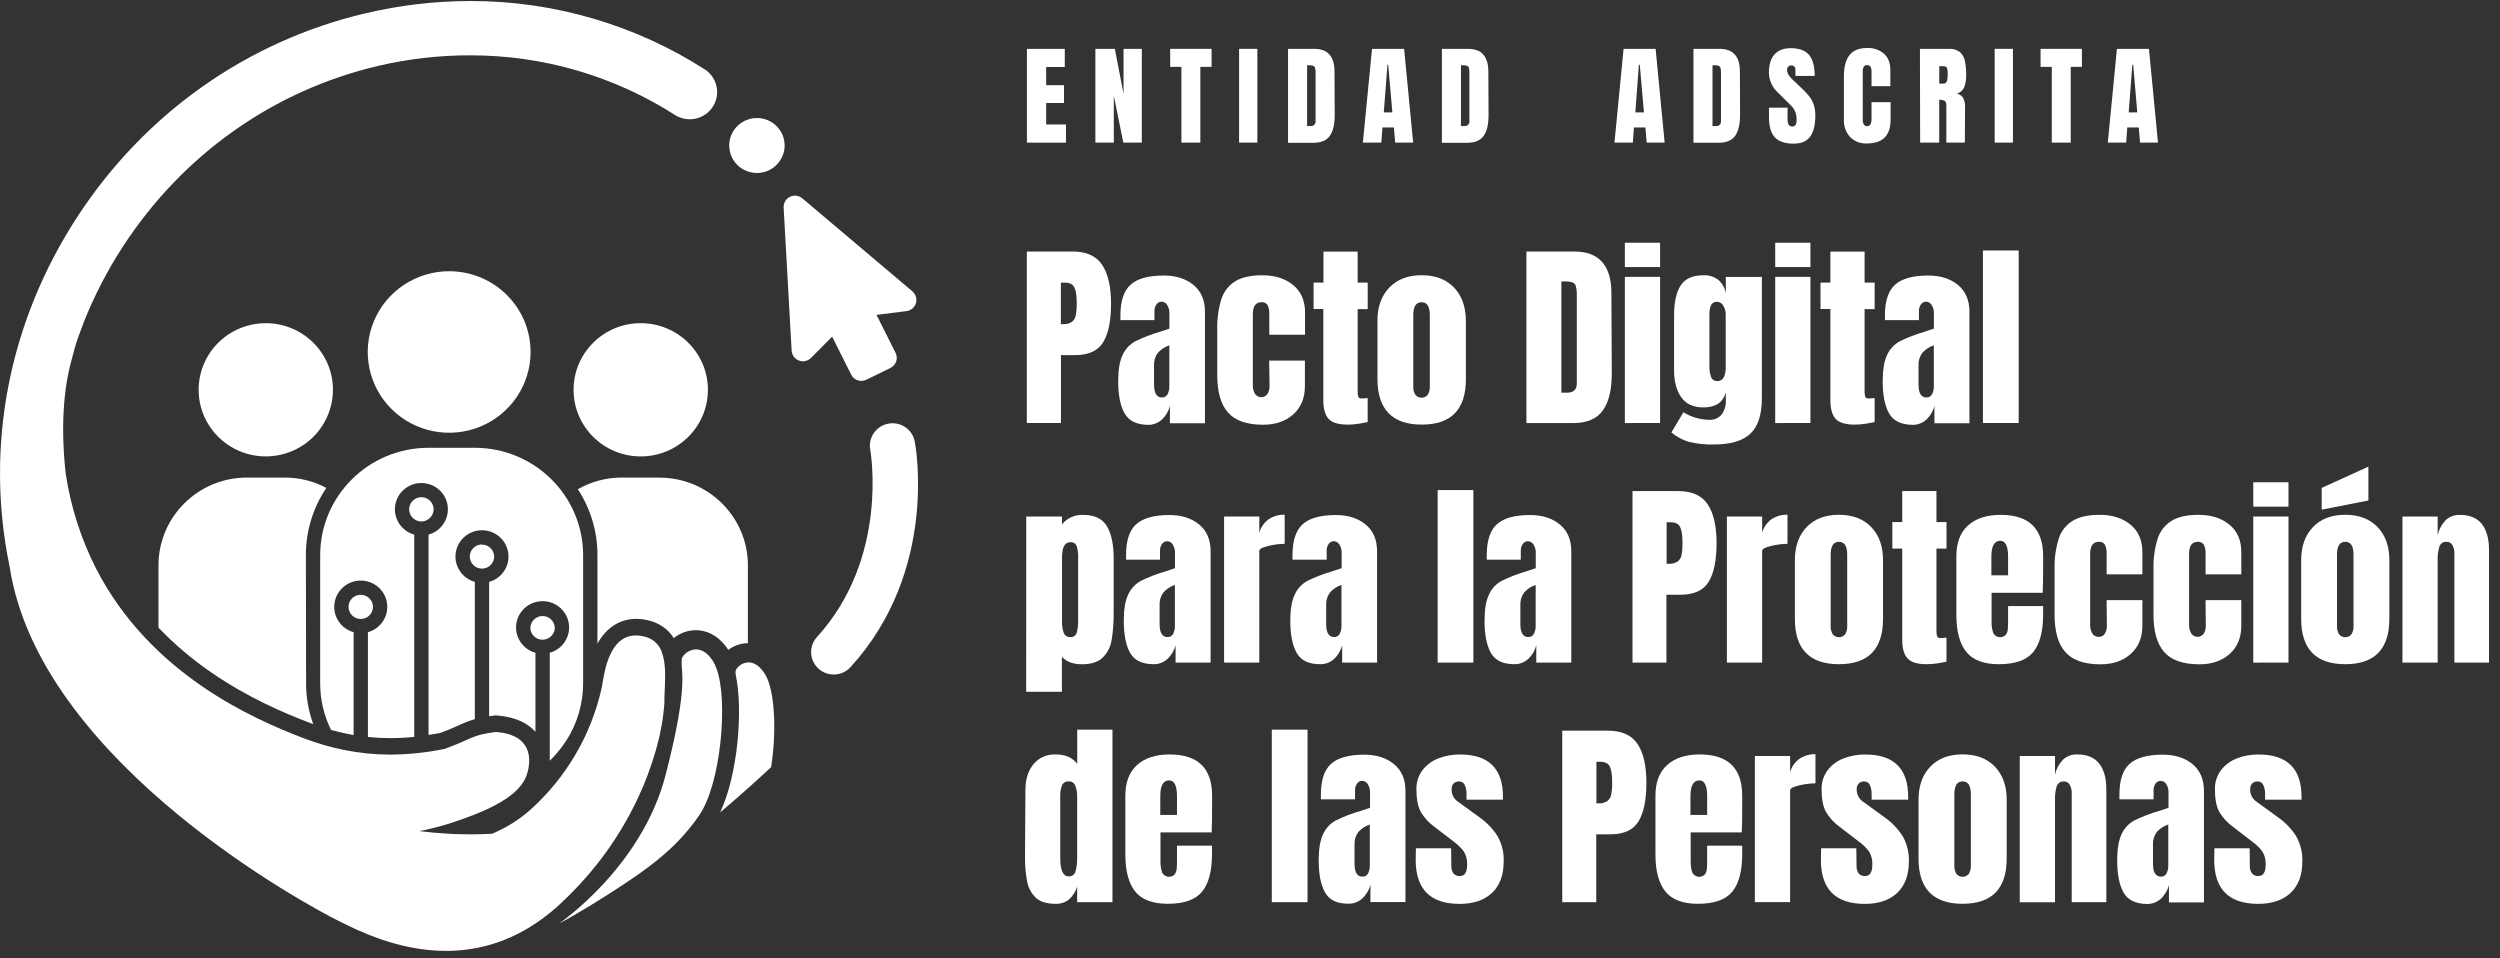 <?xml version="1.0" encoding="UTF-8"?>
<svg width="180px" height="69px" viewBox="0 0 180 69" version="1.1" xmlns="http://www.w3.org/2000/svg" xmlns:xlink="http://www.w3.org/1999/xlink">
    <rect x="0" y="0" width="180" height="69" fill="#333333" stroke="none"/>
    <title>48F47D20-3952-45D8-933E-0AF8E63A6364@0,5x</title>
    <g id="Page-1" stroke="none" stroke-width="1" fill="none" fill-rule="evenodd">
        <g id="d.-Footer" transform="translate(-674, -771)" fill="#FFFFFF" fill-rule="nonzero">
            <g id="Footer" transform="translate(0, 48)">
                <g id="Group-5" transform="translate(408, 693.317)">
                    <g id="pacto_entidad_adscrita_blanco" transform="translate(266.001, 29.756)">
                        <g id="_01" transform="translate(0, 0)">
                            <path d="M19.135,23.196 C17.179,23.196 15.416,24.364 14.667,26.157 C13.919,27.949 14.333,30.012 15.716,31.384 C17.099,32.756 19.179,33.166 20.986,32.424 C22.793,31.682 23.971,29.932 23.971,27.992 C23.971,25.343 21.806,23.196 19.135,23.196" id="Path"></path>
                            <path d="M46.132,23.196 C43.461,23.196 41.296,25.343 41.296,27.992 C41.296,30.642 43.461,32.789 46.132,32.789 C48.803,32.789 50.968,30.642 50.968,27.992 C50.968,25.343 48.803,23.196 46.132,23.196" id="Path"></path>
                            <path d="M32.34,19.456 C29.969,19.455 27.831,20.871 26.923,23.044 C26.015,25.216 26.516,27.717 28.192,29.381 C29.869,31.044 32.39,31.542 34.581,30.642 C36.771,29.742 38.2,27.622 38.2,25.27 C38.2,22.059 35.576,19.457 32.34,19.456" id="Path"></path>
                            <path d="M53.18,47.909 C53.365,47.734 53.609,47.632 53.866,47.622 C53.609,47.632 53.365,47.734 53.18,47.909" id="Path"></path>
                            <path d="M53.102,47.987 C53.122,47.965 53.142,47.944 53.164,47.924 C53.142,47.944 53.122,47.965 53.102,47.987" id="Path"></path>
                            <path d="M53.041,48.067 C53.06,48.04 53.08,48.013 53.102,47.987 C53.08,48.013 53.06,48.04 53.041,48.067" id="Path"></path>
                            <path d="M53.164,47.924 C53.169,47.919 53.174,47.914 53.18,47.909 C53.174,47.914 53.169,47.919 53.164,47.924" id="Path"></path>
                            <path d="M51.476,47.782 C51.047,46.953 50.548,46.684 50.116,46.684 C49.508,46.684 49.037,47.213 49.086,47.457 C48.99,48.292 49.647,49.032 47.928,55.709 C46.21,62.386 40.253,66.417 40.253,66.417 C40.253,66.417 41.468,65.815 44.132,64.1 C46.002,62.895 47.503,61.85 48.798,60.516 C49.365,59.931 49.881,59.3 50.342,58.629 C51.908,56.364 52.445,50.32 51.584,48.061 C51.549,47.965 51.509,47.872 51.464,47.782" id="Path"></path>
                            <path d="M55.12,48.54 C54.717,47.846 54.274,47.62 53.893,47.62 L53.869,47.62 C53.613,47.63 53.369,47.732 53.183,47.907 C53.177,47.912 53.172,47.917 53.168,47.923 C53.146,47.942 53.125,47.963 53.106,47.986 C53.084,48.011 53.063,48.038 53.044,48.066 C52.979,48.143 52.948,48.244 52.96,48.345 C52.96,48.379 52.96,48.413 52.96,48.447 C53.528,51.06 53.111,55.747 51.85,58.418 C51.953,58.331 52.058,58.248 52.157,58.158 C53.578,56.948 54.742,55.886 55.518,55.16 C55.921,52.67 55.792,49.697 55.122,48.539" id="Path"></path>
                            <path d="M65.693,20.905 L57.763,14.206 C57.615,14.082 57.428,14.013 57.233,14.012 C57.01,14.013 56.797,14.104 56.643,14.265 C56.49,14.426 56.409,14.642 56.42,14.863 L56.997,25.18 C57.016,25.497 57.222,25.774 57.522,25.888 C57.613,25.922 57.71,25.94 57.808,25.94 C58.027,25.94 58.236,25.853 58.39,25.699 L59.913,24.167 L61.285,26.902 C61.381,27.094 61.55,27.241 61.755,27.31 C61.84,27.337 61.928,27.351 62.016,27.351 C62.142,27.351 62.266,27.322 62.378,27.268 L64.113,26.417 C64.306,26.321 64.453,26.153 64.523,25.951 C64.593,25.747 64.577,25.525 64.48,25.333 L63.107,22.598 L65.264,22.326 C65.585,22.286 65.852,22.062 65.944,21.755 C66.036,21.447 65.936,21.114 65.689,20.907" id="Path"></path>
                            <path d="M60.021,48.494 C59.378,48.492 58.796,48.114 58.536,47.53 C58.277,46.946 58.388,46.265 58.82,45.792 C64.027,40.092 62.673,32.394 62.658,32.318 C62.492,31.44 63.074,30.595 63.959,30.43 C64.844,30.265 65.696,30.843 65.862,31.721 C65.934,32.098 67.552,41.048 61.231,47.964 C60.921,48.302 60.482,48.495 60.021,48.494" id="Path"></path>
                            <path d="M56.492,10.403 C56.492,11.204 56.006,11.925 55.261,12.232 C54.515,12.538 53.657,12.369 53.086,11.803 C52.516,11.237 52.345,10.386 52.654,9.646 C52.963,8.907 53.69,8.424 54.497,8.424 C55.026,8.424 55.534,8.632 55.908,9.004 C56.283,9.375 56.493,9.878 56.492,10.403" id="Path"></path>
                            <path d="M25.973,42.752 C25.592,42.75 25.254,42.994 25.136,43.353 C25.019,43.713 25.149,44.107 25.459,44.327 C25.726,44.518 26.078,44.546 26.372,44.398 C26.666,44.25 26.851,43.951 26.853,43.625 C26.853,43.143 26.459,42.752 25.973,42.752" id="Path"></path>
                            <path d="M30.338,35.726 C29.956,35.725 29.618,35.968 29.501,36.327 C29.383,36.687 29.513,37.081 29.823,37.302 C30.128,37.529 30.547,37.529 30.852,37.302 C31.162,37.081 31.292,36.687 31.175,36.327 C31.057,35.968 30.719,35.725 30.338,35.726" id="Path"></path>
                            <path d="M50.797,4.958 C45.755,1.714 39.871,-0.008 33.861,9.67224975e-15 C31.319,0.003 28.786,0.3 26.313,0.885 C17.789,2.889 10.422,8.093 5.569,15.535 C0.64,23.095 -1.094,32.006 0.675,40.647 C0.718,40.909 0.764,41.173 0.817,41.438 C3.473,55.059 22.089,65.102 24.426,66.259 C25.766,66.922 28.663,68.391 32.113,68.391 C34.477,68.391 37.098,67.702 39.661,65.595 C39.876,65.425 40.09,65.234 40.303,65.037 C41.288,64.13 42.198,63.147 43.026,62.097 C43.473,61.528 43.883,60.96 44.249,60.395 C44.848,59.482 45.385,58.53 45.856,57.545 C45.885,57.48 45.918,57.416 45.947,57.353 C46.435,56.307 46.844,55.226 47.168,54.12 C47.168,54.105 47.177,54.089 47.182,54.072 C47.211,53.974 47.239,53.877 47.266,53.78 C47.27,53.763 47.274,53.746 47.28,53.73 C47.338,53.511 47.393,53.298 47.443,53.092 C47.446,53.076 47.45,53.06 47.455,53.044 C47.476,52.951 47.498,52.857 47.518,52.767 L47.518,52.743 C47.541,52.643 47.561,52.544 47.58,52.449 L47.58,52.425 C47.597,52.34 47.615,52.255 47.63,52.175 C47.63,52.158 47.63,52.141 47.639,52.126 C47.673,51.955 47.702,51.785 47.726,51.615 C47.727,51.601 47.727,51.587 47.726,51.573 C47.736,51.505 47.747,51.438 47.755,51.374 L47.755,51.334 C47.767,51.26 47.776,51.186 47.784,51.117 C47.785,51.112 47.785,51.106 47.784,51.101 C47.793,51.038 47.8,50.977 47.807,50.916 L47.807,50.87 C47.807,50.815 47.817,50.763 47.822,50.713 C47.822,50.703 47.822,50.695 47.822,50.684 C47.822,50.627 47.832,50.572 47.836,50.514 C47.836,50.501 47.836,50.489 47.836,50.477 C47.836,50.436 47.836,50.395 47.836,50.358 C47.836,50.32 47.836,50.332 47.836,50.319 C47.836,50.272 47.836,50.228 47.836,50.186 C47.836,50.062 47.846,49.934 47.851,49.805 C47.887,49.005 47.935,48.149 47.796,47.423 L47.796,47.423 C47.766,47.261 47.723,47.101 47.668,46.946 L47.668,46.932 C47.654,46.893 47.639,46.856 47.623,46.818 C47.622,46.812 47.622,46.805 47.623,46.798 C47.606,46.762 47.591,46.727 47.573,46.693 C47.556,46.659 47.565,46.677 47.561,46.669 C47.558,46.66 47.525,46.602 47.506,46.57 L47.494,46.55 C47.474,46.517 47.455,46.483 47.433,46.453 L47.433,46.453 C47.365,46.355 47.288,46.265 47.201,46.184 L47.167,46.151 L47.103,46.1 L47.052,46.06 L46.988,46.017 L46.927,45.976 L46.861,45.94 L46.789,45.903 L46.721,45.871 L46.638,45.837 L46.57,45.811 L46.475,45.782 L46.407,45.762 C46.369,45.752 46.33,45.743 46.29,45.736 L46.23,45.723 C46.17,45.711 46.107,45.701 46.041,45.694 C45.955,45.684 45.869,45.679 45.782,45.678 C43.813,45.678 43.509,48.483 43.381,49.099 C43.381,49.119 43.372,49.144 43.367,49.172 L43.367,49.196 C43.367,49.228 43.353,49.264 43.346,49.304 L43.346,49.325 C43.337,49.369 43.327,49.417 43.315,49.468 L43.315,49.476 C42.563,52.845 40.776,55.899 38.2,58.217 C37.379,58.948 36.44,59.537 35.422,59.958 C34.908,59.985 34.383,60 33.86,60 C33.539,60 33.22,59.992 32.901,59.982 C32.693,59.982 32.485,59.966 32.28,59.956 C31.576,59.917 30.879,59.853 30.187,59.766 C30.893,59.632 31.592,59.458 32.278,59.245 C34.58,58.501 37.133,57.499 37.833,55.947 C37.858,55.891 37.882,55.833 37.903,55.777 C38.322,54.586 38.291,52.82 35.7,52.628 C33.851,52.869 34.041,53.118 32.007,53.849 C30.724,54.113 29.419,54.25 28.109,54.259 C26.981,54.258 25.856,54.144 24.75,53.919 C23.756,53.717 22.78,53.432 21.834,53.068 C18.231,51.692 10.805,48.452 6.909,40.851 C5.815,38.693 5.077,36.374 4.723,33.984 C4.358,30.57 4.593,27.916 5.128,25.935 C5.245,25.508 5.427,24.758 5.567,24.392 C5.549,24.368 6.024,23.201 6.007,23.182 C6.772,21.245 7.732,19.389 8.872,17.642 C13.171,11.052 19.679,6.446 27.214,4.674 C29.387,4.164 31.614,3.908 33.848,3.91 C39.1,3.901 44.243,5.405 48.651,8.239 C49.561,8.777 50.738,8.505 51.315,7.623 C51.892,6.741 51.663,5.564 50.797,4.958" id="Path"></path>
                            <path d="M22.023,39.886 C22.02,38.167 22.533,36.486 23.494,35.056 C22.578,34.567 21.553,34.312 20.513,34.312 L17.758,34.312 C14.258,34.325 11.424,37.136 11.41,40.608 L11.41,45.115 C12.553,46.312 13.818,47.387 15.185,48.324 C17.868,50.181 20.518,51.292 22.28,51.964 C22.371,52 22.462,52.032 22.553,52.066 C22.21,51.124 22.035,50.129 22.038,49.127 L22.023,39.886 Z" id="Path"></path>
                            <path d="M47.51,34.312 L44.755,34.312 C43.649,34.312 42.562,34.602 41.605,35.151 C42.527,36.561 43.016,38.206 43.015,39.886 L43.015,46.271 C43.647,45.119 44.63,44.486 45.806,44.486 C45.94,44.486 46.073,44.494 46.206,44.509 C46.295,44.52 46.378,44.533 46.475,44.55 C46.503,44.55 46.532,44.56 46.563,44.569 C46.623,44.581 46.681,44.593 46.734,44.608 L46.827,44.635 L46.839,44.635 C46.891,44.649 46.94,44.664 46.988,44.681 L47.098,44.722 L47.232,44.777 L47.342,44.829 L47.462,44.891 L47.573,44.954 L47.681,45.023 C47.717,45.047 47.753,45.071 47.788,45.096 C47.822,45.122 47.843,45.137 47.868,45.159 L47.877,45.159 L47.877,45.159 C47.911,45.185 47.944,45.214 47.978,45.243 L48.038,45.299 C48.18,45.431 48.308,45.577 48.419,45.735 L48.419,45.735 L48.433,45.757 C48.464,45.799 48.488,45.837 48.508,45.871 C48.957,45.505 49.518,45.303 50.099,45.299 C50.651,45.299 51.643,45.498 52.435,46.718 C52.842,46.412 53.337,46.243 53.847,46.235 L53.847,40.613 C53.834,37.141 51,34.33 47.5,34.317" id="Path"></path>
                            <path d="M34.206,32.168 L30.832,32.168 C26.54,32.181 23.064,35.629 23.052,39.886 L23.052,49.133 C23.052,50.293 23.319,51.438 23.832,52.481 C24.218,52.588 24.604,52.684 24.989,52.76 C25.145,52.793 25.301,52.822 25.459,52.847 L25.459,45.445 C24.54,45.19 23.952,44.302 24.082,43.364 C24.212,42.426 25.019,41.728 25.973,41.728 C26.928,41.728 27.735,42.426 27.865,43.364 C27.995,44.302 27.407,45.19 26.488,45.445 L26.488,52.988 C27.027,53.044 27.568,53.072 28.109,53.072 C28.682,53.071 29.255,53.041 29.825,52.982 L29.825,38.42 C28.907,38.164 28.32,37.277 28.449,36.34 C28.579,35.403 29.386,34.705 30.339,34.705 C31.293,34.705 32.099,35.403 32.229,36.34 C32.359,37.277 31.772,38.164 30.854,38.42 L30.854,52.845 C31.146,52.799 31.425,52.75 31.688,52.701 C32.326,52.469 32.717,52.289 33.045,52.143 C33.413,51.966 33.795,51.82 34.187,51.705 L34.187,41.823 C33.268,41.568 32.68,40.679 32.81,39.741 C32.94,38.804 33.748,38.105 34.702,38.105 C35.656,38.105 36.464,38.804 36.594,39.741 C36.723,40.679 36.135,41.568 35.217,41.823 L35.217,51.496 L35.546,51.45 L35.668,51.435 L35.791,51.443 C37.244,51.552 38.076,52.086 38.551,52.616 L38.551,46.927 C38.502,46.914 38.452,46.897 38.402,46.88 C37.521,46.556 37.009,45.645 37.193,44.732 C37.378,43.818 38.205,43.174 39.143,43.212 C40.082,43.249 40.853,43.959 40.962,44.884 C41.071,45.809 40.485,46.676 39.581,46.927 L39.581,54.698 C39.763,54.528 39.938,54.343 40.095,54.152 C41.073,53.03 41.703,51.653 41.91,50.184 C41.958,49.836 41.983,49.484 41.984,49.133 L41.984,39.886 C41.972,35.629 38.496,32.181 34.204,32.168" id="Path"></path>
                            <path d="M39.944,45.115 C39.924,44.649 39.536,44.281 39.065,44.281 C38.594,44.281 38.207,44.649 38.186,45.115 C38.185,45.443 38.37,45.744 38.664,45.892 C38.959,46.041 39.313,46.012 39.579,45.818 C39.807,45.655 39.943,45.394 39.944,45.115" id="Path"></path>
                            <path d="M34.705,39.129 C34.324,39.128 33.986,39.371 33.868,39.731 C33.751,40.09 33.881,40.484 34.191,40.705 C34.457,40.892 34.805,40.918 35.096,40.773 C35.387,40.627 35.574,40.334 35.58,40.011 C35.58,39.528 35.186,39.138 34.7,39.138" id="Path"></path>
                        </g>
                        <path d="M73.93,18.035 L77.221,18.035 C78.216,18.035 78.926,18.354 79.351,18.991 C79.777,19.629 79.991,20.561 79.995,21.787 C79.995,23.014 79.807,23.939 79.43,24.562 C79.054,25.185 78.378,25.496 77.401,25.496 L76.387,25.496 L76.387,30.383 L73.93,30.383 L73.93,18.035 Z M76.524,23.267 C76.757,23.284 76.99,23.224 77.185,23.097 C77.331,22.976 77.428,22.808 77.459,22.622 C77.509,22.331 77.531,22.035 77.524,21.739 C77.524,21.222 77.467,20.848 77.353,20.618 C77.238,20.388 77.006,20.274 76.656,20.278 L76.382,20.278 L76.382,23.267 L76.524,23.267 Z" id="Shape"></path>
                        <path d="M80.966,29.685 C80.661,29.144 80.509,28.371 80.509,27.365 C80.509,26.541 80.618,25.909 80.835,25.467 C81.025,25.056 81.343,24.716 81.741,24.497 C82.31,24.221 82.902,23.993 83.51,23.817 L84.196,23.587 L84.196,22.51 C84.21,22.284 84.149,22.06 84.024,21.87 C83.938,21.734 83.788,21.651 83.626,21.647 C83.485,21.65 83.353,21.719 83.271,21.834 C83.161,21.981 83.107,22.162 83.119,22.345 L83.119,22.978 L80.669,22.978 L80.669,22.638 C80.669,21.603 80.913,20.866 81.401,20.426 C81.89,19.985 82.685,19.765 83.786,19.765 C84.664,19.765 85.379,19.992 85.93,20.446 C86.482,20.9 86.757,21.544 86.756,22.379 L86.756,30.4 L84.234,30.4 L84.234,29.149 C84.136,29.536 83.927,29.886 83.633,30.157 C83.364,30.393 83.015,30.521 82.655,30.516 C81.834,30.504 81.271,30.228 80.966,29.685 Z M84.067,28.305 C84.155,28.124 84.197,27.925 84.191,27.724 L84.191,24.792 C83.869,24.898 83.582,25.086 83.357,25.338 C83.164,25.605 83.07,25.93 83.089,26.259 L83.089,27.61 C83.089,28.232 83.278,28.544 83.656,28.544 C83.829,28.554 83.991,28.46 84.067,28.305 Z" id="Shape"></path>
                        <path d="M88.409,29.621 C87.896,29.037 87.64,28.141 87.641,26.934 L87.641,23.684 C87.618,22.933 87.718,22.183 87.938,21.464 C88.106,20.931 88.461,20.475 88.938,20.177 C89.407,19.89 90.056,19.747 90.886,19.747 C91.793,19.747 92.533,19.981 93.105,20.449 C93.676,20.918 93.962,21.575 93.962,22.42 L93.962,24.029 L91.389,24.029 L91.389,22.549 C91.401,22.33 91.362,22.111 91.274,21.909 C91.182,21.753 91.006,21.666 90.825,21.686 C90.41,21.686 90.202,21.979 90.202,22.563 L90.202,27.667 C90.195,27.881 90.248,28.092 90.353,28.278 C90.453,28.432 90.625,28.526 90.81,28.526 C90.995,28.526 91.167,28.432 91.267,28.278 C91.375,28.085 91.423,27.865 91.405,27.645 L91.379,25.888 L93.952,25.888 L93.952,27.727 C93.952,28.589 93.67,29.27 93.105,29.769 C92.54,30.268 91.808,30.515 90.909,30.509 C89.754,30.502 88.921,30.206 88.409,29.621 Z" id="Path"></path>
                        <path d="M95.656,30.082 C95.403,29.803 95.278,29.359 95.278,28.744 L95.278,22.175 L94.577,22.175 L94.577,20.272 L95.287,20.272 L95.287,18.043 L97.75,18.043 L97.75,20.272 L98.474,20.272 L98.474,22.183 L97.75,22.183 L97.75,28.083 C97.745,28.218 97.76,28.354 97.793,28.486 C97.822,28.573 97.899,28.615 98.026,28.615 C98.122,28.615 98.213,28.615 98.301,28.602 C98.388,28.588 98.447,28.586 98.472,28.586 L98.472,30.312 C98.328,30.351 98.119,30.39 97.843,30.434 C97.577,30.476 97.308,30.498 97.038,30.499 C96.366,30.499 95.906,30.359 95.656,30.082 Z" id="Path"></path>
                        <path d="M99.176,27.235 L99.176,23.009 C99.176,22.013 99.462,21.218 100.034,20.626 C100.605,20.034 101.381,19.74 102.36,19.743 C103.344,19.743 104.119,20.038 104.684,20.626 C105.249,21.215 105.535,22.009 105.542,23.009 L105.542,27.235 C105.542,29.411 104.484,30.499 102.368,30.499 C100.253,30.499 99.188,29.411 99.176,27.235 Z M102.799,28.343 C102.905,28.165 102.956,27.959 102.945,27.752 L102.945,22.607 C102.945,21.993 102.746,21.686 102.351,21.686 C101.957,21.686 101.756,21.993 101.756,22.607 L101.756,27.759 C101.744,27.966 101.795,28.172 101.902,28.35 C102.01,28.485 102.176,28.564 102.35,28.564 C102.525,28.564 102.69,28.485 102.799,28.35 L102.799,28.343 Z" id="Shape"></path>
                        <path d="M109.901,18.035 L113.332,18.035 C114.221,18.035 114.888,18.279 115.332,18.768 C115.777,19.257 116.006,19.981 116.019,20.939 L116.048,26.725 C116.058,27.941 115.845,28.856 115.41,29.471 C114.974,30.086 114.255,30.392 113.252,30.39 L109.901,30.39 L109.901,18.035 Z M112.843,28.198 C113.298,28.198 113.529,27.979 113.529,27.536 L113.529,21.169 C113.537,20.958 113.515,20.748 113.464,20.543 C113.433,20.418 113.345,20.315 113.226,20.264 C113.053,20.207 112.871,20.182 112.689,20.191 L112.418,20.191 L112.418,28.198 L112.843,28.198 Z" id="Shape"></path>
                        <path d="M116.988,19.156 L116.988,17.402 L119.525,17.402 L119.525,19.156 L116.988,19.156 Z M116.988,30.386 L116.988,19.861 L119.525,19.861 L119.525,30.383 L116.988,30.386 Z" id="Shape"></path>
                        <path d="M121.604,31.743 C121.139,31.604 120.708,31.373 120.337,31.062 L121.206,29.611 C121.761,29.956 122.4,30.143 123.054,30.153 C123.396,30.177 123.73,30.038 123.953,29.779 C124.172,29.484 124.28,29.123 124.258,28.758 L124.258,28.185 C124.054,28.903 123.517,29.262 122.649,29.262 C121.925,29.262 121.391,29.017 121.047,28.528 C120.703,28.039 120.531,27.388 120.532,26.573 L120.532,22.621 C120.532,21.692 120.689,20.98 121.004,20.487 C121.318,19.993 121.867,19.747 122.649,19.747 C123.038,19.727 123.422,19.847 123.728,20.087 C124.008,20.337 124.195,20.674 124.258,21.043 L124.258,19.864 L126.852,19.864 L126.852,28.61 C126.852,29.788 126.576,30.635 126.025,31.154 C125.474,31.672 124.595,31.931 123.388,31.93 C122.788,31.945 122.188,31.882 121.604,31.743 L121.604,31.743 Z M124.25,26.298 L124.25,22.549 C124.25,22.336 124.19,22.127 124.078,21.945 C123.997,21.778 123.831,21.668 123.644,21.657 C123.459,21.637 123.281,21.732 123.195,21.896 C123.108,22.102 123.068,22.325 123.078,22.549 L123.078,26.301 C123.069,26.562 123.109,26.823 123.195,27.07 C123.264,27.261 123.454,27.382 123.658,27.365 C124.056,27.365 124.255,27.01 124.255,26.301 L124.25,26.298 Z" id="Shape"></path>
                        <path d="M127.814,19.156 L127.814,17.402 L130.35,17.402 L130.35,19.156 L127.814,19.156 Z M127.814,30.386 L127.814,19.861 L130.35,19.861 L130.35,30.383 L127.814,30.386 Z" id="Shape"></path>
                        <path d="M132.162,30.082 C131.911,29.803 131.786,29.359 131.786,28.744 L131.786,22.175 L131.076,22.175 L131.076,20.272 L131.786,20.272 L131.786,18.043 L134.249,18.043 L134.249,20.272 L134.973,20.272 L134.973,22.183 L134.249,22.183 L134.249,28.083 C134.243,28.218 134.258,28.354 134.292,28.486 C134.321,28.573 134.399,28.615 134.524,28.615 C134.622,28.615 134.713,28.615 134.8,28.602 C134.888,28.588 134.944,28.586 134.972,28.586 L134.972,30.312 C134.827,30.351 134.616,30.39 134.342,30.434 C134.076,30.476 133.807,30.498 133.537,30.499 C132.872,30.499 132.414,30.359 132.162,30.082 Z" id="Path"></path>
                        <path d="M136.009,29.685 C135.706,29.144 135.554,28.371 135.553,27.365 C135.553,26.541 135.662,25.909 135.879,25.467 C136.069,25.056 136.386,24.716 136.785,24.497 C137.354,24.221 137.946,23.993 138.554,23.817 L139.24,23.587 L139.24,22.51 C139.253,22.284 139.193,22.06 139.068,21.87 C138.982,21.734 138.832,21.651 138.67,21.647 C138.528,21.65 138.396,21.719 138.315,21.834 C138.205,21.981 138.151,22.162 138.162,22.345 L138.162,22.978 L135.713,22.978 L135.713,22.638 C135.713,21.603 135.957,20.866 136.445,20.426 C136.934,19.985 137.728,19.765 138.83,19.765 C139.708,19.765 140.423,19.992 140.974,20.446 C141.525,20.9 141.8,21.544 141.799,22.379 L141.799,30.4 L139.278,30.4 L139.278,29.149 C139.18,29.536 138.971,29.886 138.677,30.157 C138.408,30.393 138.059,30.521 137.699,30.516 C136.878,30.504 136.315,30.228 136.009,29.685 Z M139.111,28.305 C139.199,28.124 139.241,27.925 139.235,27.724 L139.235,24.792 C138.913,24.897 138.625,25.086 138.401,25.338 C138.208,25.605 138.113,25.93 138.133,26.259 L138.133,27.61 C138.133,28.232 138.321,28.544 138.698,28.544 C138.871,28.555 139.035,28.461 139.111,28.305 L139.111,28.305 Z" id="Shape"></path>
                        <polygon id="Path" points="142.77 30.383 142.77 17.962 145.344 17.962 145.344 30.383"></polygon>
                        <path d="M73.888,37.118 L76.461,37.118 L76.461,37.679 C76.83,37.225 77.395,36.973 77.982,36.999 C78.805,36.999 79.377,37.272 79.698,37.819 C80.019,38.366 80.181,39.123 80.182,40.09 L80.182,43.985 C80.193,44.661 80.145,45.337 80.038,46.005 C79.964,46.483 79.741,46.926 79.399,47.271 C79.072,47.591 78.574,47.753 77.907,47.753 C77.269,47.753 76.787,47.582 76.457,47.22 L76.457,49.737 L73.884,49.737 L73.888,37.118 Z M77.524,45.484 C77.602,45.184 77.637,44.874 77.626,44.564 L77.626,40.087 C77.636,39.806 77.602,39.524 77.524,39.253 C77.457,39.061 77.265,38.942 77.061,38.966 C76.665,38.966 76.467,39.33 76.466,40.058 L76.466,44.673 C76.454,44.954 76.496,45.234 76.589,45.5 C76.667,45.696 76.867,45.817 77.078,45.796 C77.285,45.811 77.473,45.677 77.524,45.478 L77.524,45.484 Z" id="Shape"></path>
                        <path d="M81.367,46.936 C81.064,46.395 80.912,45.621 80.911,44.615 C80.911,43.791 81.019,43.159 81.237,42.718 C81.427,42.307 81.744,41.967 82.143,41.748 C82.711,41.47 83.303,41.243 83.911,41.067 L84.597,40.837 L84.597,39.755 C84.611,39.53 84.551,39.306 84.426,39.117 C84.339,38.982 84.19,38.898 84.028,38.894 C83.887,38.897 83.755,38.966 83.673,39.08 C83.563,39.227 83.509,39.408 83.52,39.59 L83.52,40.223 L81.075,40.223 L81.075,39.883 C81.075,38.848 81.319,38.111 81.806,37.671 C82.294,37.231 83.088,37.01 84.191,37.009 C85.07,37.009 85.786,37.236 86.337,37.69 C86.888,38.143 87.163,38.788 87.162,39.623 L87.162,47.634 L84.64,47.634 L84.64,46.383 C84.543,46.769 84.333,47.119 84.038,47.388 C83.77,47.627 83.42,47.755 83.06,47.749 C82.239,47.749 81.675,47.478 81.367,46.936 Z M84.469,45.556 C84.556,45.375 84.599,45.175 84.592,44.974 L84.592,42.042 C84.27,42.148 83.983,42.336 83.759,42.588 C83.566,42.855 83.471,43.18 83.491,43.507 L83.491,44.86 C83.491,45.483 83.678,45.794 84.055,45.794 C84.231,45.807 84.397,45.713 84.474,45.556 L84.469,45.556 Z" id="Shape"></path>
                        <path d="M88.133,37.118 L90.669,37.118 L90.669,38.282 C90.775,37.899 91.008,37.562 91.329,37.325 C91.671,37.091 92.08,36.972 92.496,36.985 L92.496,39.083 C92.097,39.089 91.7,39.139 91.314,39.235 C90.885,39.335 90.669,39.452 90.669,39.587 L90.669,47.634 L88.133,47.634 L88.133,37.118 Z" id="Path"></path>
                        <path d="M93.359,46.936 C93.053,46.395 92.9,45.621 92.9,44.615 C92.9,43.791 93.01,43.159 93.228,42.718 C93.417,42.306 93.735,41.966 94.134,41.748 C94.702,41.47 95.293,41.243 95.901,41.067 L96.597,40.837 L96.597,39.755 C96.61,39.53 96.55,39.306 96.426,39.117 C96.338,38.981 96.189,38.898 96.026,38.894 C95.885,38.897 95.753,38.966 95.671,39.08 C95.562,39.227 95.509,39.408 95.52,39.59 L95.52,40.223 L93.06,40.223 L93.06,39.883 C93.06,38.848 93.304,38.111 93.793,37.671 C94.281,37.231 95.076,37.01 96.177,37.009 C97.055,37.009 97.77,37.236 98.321,37.69 C98.873,38.143 99.148,38.788 99.148,39.623 L99.148,47.634 L96.635,47.634 L96.635,46.383 C96.537,46.769 96.328,47.118 96.033,47.388 C95.764,47.626 95.415,47.755 95.055,47.749 C94.228,47.749 93.663,47.478 93.359,46.936 Z M96.464,45.556 C96.55,45.374 96.591,45.175 96.585,44.974 L96.585,42.042 C96.264,42.148 95.977,42.337 95.753,42.588 C95.559,42.855 95.464,43.179 95.484,43.507 L95.484,44.86 C95.484,45.483 95.673,45.794 96.05,45.794 C96.224,45.805 96.387,45.711 96.464,45.556 Z" id="Shape"></path>
                        <polygon id="Path" points="103.509 47.634 103.509 35.212 106.082 35.212 106.082 47.634"></polygon>
                        <path d="M107.343,46.936 C107.038,46.395 106.886,45.621 106.887,44.615 C106.887,43.791 106.996,43.159 107.213,42.718 C107.402,42.306 107.72,41.966 108.119,41.748 C108.687,41.47 109.279,41.243 109.887,41.067 L110.574,40.837 L110.574,39.755 C110.587,39.53 110.527,39.306 110.402,39.117 C110.315,38.982 110.166,38.898 110.004,38.894 C109.863,38.897 109.731,38.966 109.649,39.08 C109.539,39.227 109.485,39.408 109.496,39.59 L109.496,40.223 L107.047,40.223 L107.047,39.883 C107.047,38.848 107.29,38.111 107.777,37.671 C108.265,37.231 109.059,37.01 110.162,37.009 C111.04,37.009 111.755,37.236 112.306,37.69 C112.858,38.143 113.133,38.788 113.133,39.623 L113.133,47.634 L110.611,47.634 L110.611,46.383 C110.514,46.769 110.305,47.119 110.009,47.388 C109.741,47.627 109.392,47.755 109.031,47.749 C108.21,47.749 107.648,47.478 107.343,46.936 Z M110.445,45.556 C110.532,45.375 110.575,45.175 110.568,44.974 L110.568,42.042 C110.247,42.148 109.959,42.336 109.735,42.588 C109.541,42.855 109.446,43.179 109.465,43.507 L109.465,44.86 C109.465,45.483 109.654,45.794 110.032,45.794 C110.205,45.805 110.369,45.711 110.445,45.556 L110.445,45.556 Z" id="Shape"></path>
                        <path d="M117.539,35.285 L120.824,35.285 C121.819,35.285 122.529,35.604 122.954,36.242 C123.38,36.879 123.592,37.811 123.591,39.037 C123.591,40.265 123.403,41.19 123.027,41.812 C122.65,42.435 121.973,42.747 120.995,42.747 L119.981,42.747 L119.981,47.634 L117.539,47.634 L117.539,35.285 Z M120.138,40.521 C120.371,40.538 120.603,40.478 120.798,40.351 C120.944,40.23 121.041,40.062 121.073,39.876 C121.124,39.585 121.145,39.289 121.138,38.993 C121.138,38.476 121.081,38.102 120.966,37.872 C120.852,37.641 120.62,37.528 120.27,37.531 L119.995,37.531 L119.995,40.521 L120.138,40.521 Z" id="Shape"></path>
                        <path d="M124.335,37.118 L126.873,37.118 L126.873,38.282 C126.978,37.899 127.21,37.562 127.531,37.325 C127.874,37.091 128.282,36.972 128.698,36.985 L128.698,39.083 C128.3,39.089 127.904,39.139 127.518,39.235 C127.087,39.335 126.873,39.452 126.873,39.587 L126.873,47.634 L124.335,47.634 L124.335,37.118 Z" id="Path"></path>
                        <path d="M129.23,44.486 L129.23,40.259 C129.23,39.262 129.512,38.468 130.077,37.877 C130.642,37.286 131.418,36.991 132.403,36.992 C133.388,36.992 134.164,37.287 134.73,37.877 C135.296,38.467 135.578,39.261 135.577,40.259 L135.577,44.486 C135.577,46.661 134.519,47.749 132.403,47.749 C130.288,47.749 129.23,46.661 129.23,44.486 Z M132.853,45.593 C132.958,45.415 133.008,45.209 132.997,45.003 L132.997,39.857 C132.997,39.243 132.799,38.936 132.403,38.937 C132.008,38.938 131.809,39.245 131.808,39.857 L131.808,45.003 C131.797,45.21 131.847,45.415 131.954,45.593 C132.063,45.729 132.228,45.808 132.403,45.808 C132.578,45.808 132.744,45.729 132.853,45.593 L132.853,45.593 Z" id="Shape"></path>
                        <path d="M137.336,47.327 C137.085,47.048 136.96,46.604 136.96,45.99 L136.96,39.425 L136.248,39.425 L136.248,37.514 L136.96,37.514 L136.96,35.285 L139.423,35.285 L139.423,37.514 L140.147,37.514 L140.147,39.425 L139.423,39.425 L139.423,45.333 C139.418,45.469 139.432,45.605 139.466,45.736 C139.495,45.823 139.573,45.866 139.698,45.866 C139.794,45.866 139.887,45.866 139.974,45.852 C140.061,45.838 140.118,45.837 140.146,45.837 L140.146,47.562 C140.001,47.599 139.79,47.64 139.516,47.685 C139.25,47.727 138.981,47.748 138.711,47.749 C138.046,47.749 137.588,47.61 137.336,47.327 Z" id="Path"></path>
                        <path d="M141.568,46.858 C141.094,46.263 140.857,45.377 140.857,44.198 L140.857,39.971 C140.857,39.004 141.138,38.266 141.698,37.759 C142.258,37.252 143.041,36.998 144.047,36.997 C146.085,36.997 147.104,37.989 147.104,39.973 L147.104,40.735 C147.104,41.502 147.094,42.126 147.074,42.607 L143.393,42.607 L143.393,44.649 C143.383,44.937 143.422,45.225 143.51,45.5 C143.591,45.662 143.746,45.775 143.927,45.802 C144.107,45.829 144.29,45.767 144.415,45.636 C144.498,45.519 144.549,45.382 144.561,45.239 C144.575,45.091 144.582,44.873 144.582,44.586 L144.582,43.565 L147.104,43.565 L147.104,44.169 C147.104,45.395 146.865,46.299 146.387,46.88 C145.909,47.461 145.085,47.75 143.916,47.749 C142.824,47.749 142.041,47.452 141.568,46.858 Z M144.582,41.351 L144.582,40 C144.582,39.243 144.394,38.864 144.017,38.865 C143.592,38.865 143.379,39.244 143.379,40 L143.379,41.351 L144.582,41.351 Z" id="Shape"></path>
                        <path d="M148.699,46.871 C148.186,46.287 147.929,45.391 147.929,44.184 L147.929,40.934 C147.906,40.183 148.006,39.433 148.226,38.714 C148.394,38.181 148.749,37.725 149.226,37.428 C149.694,37.139 150.343,36.995 151.175,36.995 C152.083,36.995 152.822,37.23 153.393,37.7 C153.963,38.169 154.249,38.826 154.25,39.67 L154.25,41.28 L151.677,41.28 L151.677,39.8 C151.689,39.58 151.65,39.361 151.562,39.16 C151.47,39.004 151.294,38.916 151.113,38.937 C150.698,38.937 150.49,39.229 150.49,39.813 L150.49,44.918 C150.483,45.131 150.535,45.343 150.641,45.529 C150.733,45.691 150.909,45.789 151.097,45.781 C151.284,45.79 151.46,45.696 151.555,45.537 C151.663,45.344 151.711,45.124 151.693,44.904 L151.677,43.136 L154.25,43.136 L154.25,44.976 C154.25,45.838 153.968,46.518 153.403,47.018 C152.838,47.517 152.106,47.763 151.207,47.758 C150.051,47.752 149.215,47.457 148.699,46.871 Z" id="Path"></path>
                        <path d="M155.82,46.871 C155.307,46.287 155.05,45.391 155.052,44.184 L155.052,40.934 C155.028,40.183 155.129,39.433 155.348,38.714 C155.517,38.181 155.872,37.725 156.349,37.428 C156.817,37.139 157.467,36.995 158.297,36.995 C159.207,36.995 159.944,37.23 160.515,37.7 C161.087,38.169 161.373,38.826 161.373,39.67 L161.373,41.28 L158.8,41.28 L158.8,39.8 C158.812,39.58 158.772,39.361 158.685,39.16 C158.593,39.004 158.417,38.916 158.236,38.937 C157.82,38.937 157.613,39.229 157.613,39.813 L157.613,44.918 C157.606,45.131 157.658,45.343 157.764,45.529 C157.862,45.684 158.034,45.779 158.219,45.78 C158.404,45.782 158.577,45.69 158.678,45.537 C158.786,45.344 158.833,45.124 158.815,44.904 L158.8,43.136 L161.373,43.136 L161.373,44.976 C161.373,45.838 161.091,46.518 160.526,47.018 C159.961,47.517 159.229,47.763 158.33,47.758 C157.165,47.752 156.328,47.457 155.82,46.871 Z" id="Path"></path>
                        <path d="M162.234,36.407 L162.234,34.652 L164.77,34.652 L164.77,36.407 L162.234,36.407 Z M162.234,47.637 L162.234,37.118 L164.77,37.118 L164.77,47.634 L162.234,47.637 Z" id="Shape"></path>
                        <path d="M165.684,44.486 L165.684,40.259 C165.684,39.262 165.967,38.468 166.532,37.877 C167.097,37.286 167.872,36.991 168.858,36.992 C169.843,36.992 170.618,37.287 171.184,37.877 C171.75,38.467 172.033,39.261 172.032,40.259 L172.032,44.486 C172.032,46.661 170.974,47.749 168.858,47.749 C166.742,47.749 165.684,46.661 165.684,44.486 Z M167.161,36.623 L167.161,35.056 L170.524,33.524 L170.524,35.961 L167.161,36.623 Z M169.307,45.593 C169.413,45.415 169.463,45.209 169.452,45.003 L169.452,39.857 C169.452,39.243 169.254,38.936 168.858,38.937 C168.462,38.938 168.264,39.245 168.263,39.857 L168.263,45.003 C168.252,45.21 168.303,45.415 168.409,45.593 C168.518,45.729 168.683,45.808 168.858,45.808 C169.033,45.808 169.198,45.729 169.307,45.593 L169.307,45.593 Z" id="Shape"></path>
                        <path d="M172.975,37.118 L175.511,37.118 L175.511,38.455 C175.596,38.062 175.787,37.7 176.063,37.405 C176.337,37.13 176.717,36.983 177.106,37.002 C177.822,37.002 178.351,37.221 178.693,37.657 C179.035,38.094 179.207,38.714 179.208,39.519 L179.208,47.634 L176.715,47.634 L176.715,39.771 C176.721,39.566 176.674,39.363 176.578,39.182 C176.495,39.024 176.328,38.928 176.149,38.937 C175.915,38.919 175.7,39.066 175.634,39.289 C175.542,39.594 175.5,39.912 175.511,40.23 L175.511,47.634 L172.975,47.634 L172.975,37.118 Z" id="Path"></path>
                        <path d="M74.575,64.561 C74.25,64.247 74.032,63.84 73.953,63.397 C73.839,62.783 73.788,62.159 73.8,61.535 L73.829,56.791 C73.829,56.043 74.02,55.432 74.4,54.959 C74.793,54.479 75.394,54.214 76.016,54.246 C76.703,54.246 77.217,54.473 77.56,54.926 L77.56,52.464 L80.096,52.464 L80.096,64.886 L77.554,64.886 L77.554,63.764 C77.444,64.12 77.242,64.44 76.967,64.692 C76.684,64.91 76.331,65.02 75.974,65.001 C75.356,65 74.89,64.853 74.575,64.561 Z M77.437,62.663 C77.524,62.342 77.563,62.01 77.554,61.678 L77.554,57.28 C77.561,57.015 77.517,56.752 77.423,56.504 C77.357,56.307 77.168,56.178 76.96,56.187 C76.746,56.165 76.542,56.284 76.459,56.482 C76.367,56.737 76.325,57.008 76.336,57.28 L76.336,61.704 C76.336,62.585 76.54,63.026 76.945,63.026 C77.176,63.04 77.383,62.887 77.437,62.663 L77.437,62.663 Z" id="Shape"></path>
                        <path d="M81.727,64.108 C81.258,63.515 81.024,62.629 81.024,61.45 L81.024,57.222 C81.024,56.254 81.304,55.517 81.865,55.01 C82.425,54.503 83.208,54.249 84.213,54.247 C86.251,54.247 87.27,55.239 87.27,57.223 L87.27,57.986 C87.27,58.753 87.26,59.377 87.241,59.858 L83.553,59.858 L83.553,61.899 C83.543,62.187 83.582,62.475 83.669,62.75 C83.75,62.912 83.906,63.025 84.087,63.052 C84.267,63.079 84.449,63.017 84.575,62.886 C84.658,62.769 84.708,62.632 84.721,62.49 C84.735,62.341 84.742,62.123 84.742,61.836 L84.742,60.815 L87.263,60.815 L87.263,61.42 C87.263,62.646 87.024,63.549 86.546,64.13 C86.068,64.711 85.245,65.001 84.076,65 C82.983,65 82.2,64.702 81.727,64.108 Z M84.742,58.602 L84.742,57.251 C84.742,56.493 84.553,56.115 84.177,56.116 C83.752,56.116 83.539,56.494 83.539,57.251 L83.539,58.602 L84.742,58.602 Z" id="Shape"></path>
                        <polygon id="Path" points="91.568 64.884 91.568 52.463 94.141 52.463 94.141 64.884"></polygon>
                        <path d="M95.402,64.186 C95.096,63.645 94.944,62.872 94.945,61.865 C94.945,61.042 95.054,60.409 95.271,59.968 C95.46,59.557 95.778,59.216 96.177,58.998 C96.745,58.721 97.336,58.493 97.944,58.318 L98.641,58.088 L98.641,57.009 C98.653,56.783 98.593,56.559 98.469,56.369 C98.381,56.234 98.231,56.152 98.069,56.148 C97.928,56.151 97.796,56.219 97.714,56.334 C97.605,56.481 97.552,56.662 97.563,56.844 L97.563,57.477 L95.103,57.477 L95.103,57.137 C95.103,56.102 95.347,55.365 95.836,54.925 C96.324,54.485 97.119,54.264 98.22,54.263 C99.099,54.263 99.813,54.49 100.365,54.943 C100.916,55.397 101.192,56.035 101.192,56.856 L101.192,64.877 L98.67,64.877 L98.67,63.626 C98.572,64.013 98.362,64.362 98.068,64.632 C97.799,64.87 97.45,64.999 97.09,64.993 C96.269,64.997 95.706,64.729 95.402,64.186 Z M98.503,62.811 C98.589,62.63 98.631,62.43 98.625,62.229 L98.625,59.293 C98.304,59.399 98.017,59.587 97.793,59.839 C97.599,60.105 97.504,60.43 97.524,60.758 L97.524,62.11 C97.524,62.733 97.712,63.045 98.09,63.045 C98.262,63.056 98.425,62.964 98.503,62.811 Z" id="Shape"></path>
                        <path d="M101.929,61.836 L101.945,61.003 L104.48,61.003 L104.496,62.24 C104.482,62.439 104.533,62.637 104.64,62.806 C104.757,62.945 104.936,63.018 105.118,63 C105.461,63 105.633,62.727 105.633,62.182 C105.651,61.849 105.568,61.518 105.393,61.232 C105.18,60.95 104.924,60.702 104.633,60.499 L103.284,59.464 C102.876,59.172 102.536,58.798 102.284,58.365 C102.082,57.985 101.981,57.451 101.981,56.762 C101.966,56.27 102.117,55.788 102.408,55.389 C102.701,55.007 103.094,54.713 103.545,54.538 C104.048,54.342 104.585,54.244 105.125,54.251 C107.184,54.251 108.213,55.267 108.213,57.298 L108.213,57.501 L105.588,57.501 L105.588,57.098 C105.594,56.878 105.552,56.66 105.467,56.458 C105.4,56.291 105.234,56.185 105.053,56.192 C104.904,56.183 104.758,56.238 104.653,56.344 C104.557,56.458 104.508,56.604 104.516,56.752 C104.5,57.107 104.67,57.444 104.966,57.644 L106.53,58.78 C107.043,59.142 107.481,59.597 107.82,60.123 C108.137,60.683 108.291,61.319 108.263,61.961 C108.263,62.937 107.983,63.689 107.422,64.217 C106.862,64.744 106.08,65.008 105.075,65.008 C102.978,65.002 101.929,63.945 101.929,61.836 Z" id="Path"></path>
                        <path d="M112.481,52.536 L115.77,52.536 C116.765,52.536 117.475,52.854 117.901,53.492 C118.326,54.129 118.539,55.061 118.539,56.288 C118.539,57.514 118.351,58.439 117.974,59.063 C117.598,59.687 116.922,59.998 115.945,59.997 L114.929,59.997 L114.929,64.884 L112.481,64.884 L112.481,52.536 Z M115.075,57.768 C115.308,57.785 115.539,57.725 115.734,57.598 C115.88,57.477 115.978,57.309 116.01,57.123 C116.06,56.831 116.082,56.536 116.075,56.24 C116.075,55.723 116.018,55.349 115.904,55.119 C115.789,54.888 115.561,54.775 115.218,54.778 L114.941,54.778 L114.941,57.768 L115.075,57.768 Z" id="Shape"></path>
                        <path d="M119.901,64.108 C119.427,63.514 119.191,62.627 119.191,61.448 L119.191,57.222 C119.191,56.254 119.471,55.517 120.031,55.01 C120.592,54.503 121.374,54.249 122.38,54.247 C124.418,54.247 125.437,55.239 125.437,57.223 L125.437,57.986 C125.437,58.753 125.437,59.376 125.408,59.858 L121.728,59.858 L121.728,61.899 C121.717,62.187 121.756,62.475 121.843,62.75 C121.924,62.912 122.08,63.025 122.26,63.052 C122.44,63.079 122.623,63.017 122.749,62.886 C122.831,62.769 122.882,62.632 122.894,62.49 C122.908,62.341 122.915,62.123 122.915,61.836 L122.915,60.815 L125.437,60.815 L125.437,61.42 C125.437,62.646 125.198,63.549 124.72,64.13 C124.242,64.711 123.418,65.001 122.249,65 C121.157,65 120.374,64.702 119.901,64.108 Z M122.915,58.602 L122.915,57.251 C122.915,56.493 122.727,56.115 122.351,56.116 C121.925,56.116 121.712,56.494 121.712,57.251 L121.712,58.602 L122.915,58.602 Z" id="Shape"></path>
                        <path d="M126.349,54.361 L128.887,54.361 L128.887,55.525 C128.992,55.142 129.224,54.806 129.545,54.569 C129.888,54.335 130.296,54.216 130.712,54.229 L130.712,56.327 C130.314,56.332 129.918,56.383 129.532,56.478 C129.101,56.579 128.887,56.696 128.887,56.83 L128.887,64.881 L126.349,64.881 L126.349,54.361 Z" id="Path"></path>
                        <path d="M131.103,61.836 L131.119,61.003 L133.654,61.003 L133.67,62.24 C133.656,62.439 133.707,62.637 133.814,62.806 C133.931,62.945 134.11,63.018 134.292,63 C134.635,63 134.807,62.727 134.807,62.182 C134.825,61.849 134.742,61.518 134.567,61.232 C134.354,60.95 134.097,60.703 133.807,60.499 L132.458,59.464 C132.05,59.172 131.71,58.798 131.458,58.365 C131.256,57.985 131.155,57.451 131.155,56.762 C131.14,56.27 131.291,55.788 131.582,55.389 C131.875,55.007 132.268,54.713 132.719,54.538 C133.222,54.342 133.759,54.244 134.299,54.251 C136.358,54.251 137.387,55.267 137.387,57.298 L137.387,57.501 L134.755,57.501 L134.755,57.098 C134.761,56.878 134.719,56.66 134.632,56.458 C134.566,56.291 134.401,56.184 134.22,56.192 C134.071,56.183 133.925,56.238 133.82,56.344 C133.724,56.458 133.675,56.604 133.683,56.752 C133.667,57.107 133.837,57.444 134.133,57.644 L135.697,58.78 C136.21,59.142 136.648,59.597 136.987,60.123 C137.307,60.682 137.462,61.319 137.437,61.961 C137.437,62.937 137.157,63.689 136.596,64.217 C136.036,64.744 135.254,65.008 134.249,65.008 C132.152,65.002 131.103,63.945 131.103,61.836 Z" id="Path"></path>
                        <path d="M138.133,61.736 L138.133,57.509 C138.133,56.512 138.416,55.718 138.981,55.127 C139.546,54.536 140.321,54.241 141.307,54.242 C142.292,54.242 143.067,54.537 143.633,55.127 C144.199,55.717 144.482,56.511 144.481,57.509 L144.481,61.736 C144.481,63.911 143.423,64.998 141.307,65 C139.191,65.001 138.133,63.913 138.133,61.736 Z M141.756,62.842 C141.862,62.664 141.912,62.459 141.901,62.253 L141.901,57.108 C141.901,56.493 141.703,56.186 141.307,56.187 C140.911,56.188 140.713,56.495 140.713,57.108 L140.713,62.253 C140.702,62.459 140.752,62.664 140.857,62.842 C140.966,62.978 141.132,63.058 141.307,63.058 C141.482,63.058 141.648,62.978 141.756,62.842 L141.756,62.842 Z" id="Shape"></path>
                        <path d="M145.422,54.361 L147.96,54.361 L147.96,55.699 C148.045,55.306 148.235,54.943 148.51,54.649 C148.784,54.374 149.164,54.227 149.553,54.246 C150.268,54.246 150.797,54.464 151.14,54.901 C151.483,55.338 151.655,55.958 151.655,56.762 L151.655,64.884 L149.162,64.884 L149.162,57.026 C149.168,56.821 149.121,56.619 149.025,56.437 C148.943,56.28 148.775,56.184 148.596,56.192 C148.362,56.174 148.147,56.321 148.081,56.545 C147.99,56.85 147.949,57.167 147.96,57.486 L147.96,64.889 L145.422,64.889 L145.422,54.361 Z" id="Path"></path>
                        <path d="M152.893,64.186 C152.589,63.645 152.437,62.872 152.437,61.865 C152.437,61.042 152.546,60.409 152.763,59.968 C152.953,59.557 153.27,59.217 153.669,58.998 C154.237,58.721 154.829,58.493 155.438,58.318 L156.132,58.088 L156.132,57.009 C156.145,56.783 156.085,56.559 155.961,56.369 C155.874,56.234 155.724,56.152 155.563,56.148 C155.422,56.151 155.29,56.219 155.208,56.334 C155.098,56.481 155.044,56.661 155.055,56.844 L155.055,57.477 L152.597,57.477 L152.597,57.137 C152.597,56.102 152.841,55.365 153.329,54.925 C153.818,54.485 154.612,54.264 155.712,54.263 C156.593,54.263 157.308,54.49 157.858,54.943 C158.408,55.397 158.683,56.041 158.683,56.876 L158.683,64.898 L156.163,64.898 L156.163,63.647 C156.066,64.033 155.857,64.382 155.563,64.653 C155.293,64.89 154.944,65.019 154.583,65.013 C153.762,65.004 153.199,64.729 152.893,64.186 Z M155.992,62.811 C156.079,62.63 156.122,62.43 156.115,62.229 L156.115,59.293 C155.793,59.398 155.506,59.587 155.281,59.839 C155.089,60.106 154.994,60.43 155.014,60.758 L155.014,62.11 C155.014,62.733 155.202,63.045 155.578,63.045 C155.751,63.057 155.914,62.965 155.992,62.811 Z" id="Shape"></path>
                        <path d="M159.423,61.836 L159.436,61.003 L161.974,61.003 L161.987,62.24 C161.974,62.439 162.025,62.638 162.133,62.806 C162.251,62.945 162.43,63.018 162.612,63 C162.955,63 163.126,62.727 163.126,62.182 C163.145,61.849 163.062,61.518 162.888,61.232 C162.675,60.95 162.418,60.702 162.126,60.499 L160.78,59.464 C160.371,59.173 160.03,58.798 159.78,58.365 C159.575,57.985 159.473,57.451 159.474,56.762 C159.46,56.27 159.611,55.787 159.903,55.389 C160.196,55.007 160.59,54.713 161.04,54.538 C161.543,54.342 162.08,54.244 162.62,54.251 C164.679,54.251 165.708,55.267 165.708,57.298 L165.708,57.501 L163.085,57.501 L163.085,57.098 C163.091,56.878 163.049,56.66 162.962,56.458 C162.895,56.291 162.729,56.184 162.548,56.192 C162.4,56.182 162.254,56.237 162.15,56.344 C162.054,56.457 162.004,56.604 162.013,56.752 C161.997,57.107 162.167,57.444 162.463,57.644 L164.027,58.78 C164.54,59.142 164.978,59.598 165.317,60.123 C165.635,60.681 165.791,61.316 165.767,61.957 C165.767,62.934 165.486,63.686 164.926,64.214 C164.366,64.741 163.583,65.005 162.578,65.005 C160.474,65.001 159.423,63.945 159.423,61.836 Z" id="Path"></path>
                        <polygon id="Path" points="73.937 10.196 73.937 3.444 76.663 3.444 76.663 4.749 75.323 4.749 75.323 6.061 76.607 6.061 76.607 7.341 75.323 7.341 75.323 8.889 76.749 8.889 76.749 10.201"></polygon>
                        <polygon id="Path" points="78.866 10.196 78.866 3.444 80.267 3.444 80.894 6.677 80.894 3.444 82.209 3.444 82.209 10.196 80.878 10.196 80.192 6.816 80.192 10.196"></polygon>
                        <polygon id="Path" points="85.061 10.196 85.061 4.741 84.253 4.741 84.253 3.444 87.232 3.444 87.232 4.741 86.424 4.741 86.424 10.196"></polygon>
                        <polygon id="Path" points="89.214 10.196 89.214 3.444 90.528 3.444 90.528 10.196"></polygon>
                        <path d="M92.739,3.444 L94.616,3.444 C95.103,3.444 95.474,3.578 95.71,3.846 C95.947,4.113 96.078,4.507 96.083,5.037 L96.098,8.196 C96.098,8.862 95.988,9.362 95.755,9.697 C95.522,10.032 95.124,10.208 94.575,10.208 L92.739,10.208 L92.739,3.444 Z M94.347,9.001 C94.448,9.017 94.551,8.984 94.625,8.912 C94.698,8.841 94.734,8.74 94.721,8.639 L94.721,5.157 C94.725,5.043 94.713,4.928 94.685,4.817 C94.666,4.749 94.618,4.693 94.554,4.664 C94.46,4.634 94.36,4.62 94.261,4.625 L94.11,4.625 L94.11,9.003 L94.347,9.001 Z" id="Shape"></path>
                        <path d="M98.126,10.196 L98.785,3.444 L101.095,3.444 L101.746,10.196 L100.454,10.196 L100.358,9.103 L99.534,9.103 L99.455,10.196 L98.126,10.196 Z M99.632,8.021 L100.25,8.021 L99.95,4.587 L99.895,4.587 L99.632,8.021 Z" id="Shape"></path>
                        <path d="M103.816,3.444 L105.693,3.444 C106.18,3.444 106.551,3.578 106.788,3.846 C107.024,4.113 107.155,4.507 107.16,5.037 L107.175,8.196 C107.175,8.862 107.065,9.362 106.832,9.697 C106.599,10.032 106.201,10.208 105.652,10.208 L103.816,10.208 L103.816,3.444 Z M105.424,9.001 C105.525,9.017 105.628,8.984 105.701,8.912 C105.774,8.841 105.81,8.74 105.796,8.639 L105.796,5.157 C105.8,5.043 105.789,4.928 105.762,4.817 C105.743,4.749 105.695,4.693 105.63,4.664 C105.536,4.633 105.437,4.62 105.338,4.625 L105.187,4.625 L105.187,9.003 L105.424,9.001 Z" id="Shape"></path>
                        <path d="M116.24,10.196 L116.897,3.444 L119.203,3.444 L119.853,10.196 L118.561,10.196 L118.467,9.103 L117.642,9.103 L117.563,10.196 L116.24,10.196 Z M117.744,8.021 L118.364,8.021 L118.062,4.587 L117.998,4.587 L117.744,8.021 Z" id="Shape"></path>
                        <path d="M121.929,3.444 L123.807,3.444 C124.293,3.444 124.657,3.578 124.9,3.846 C125.142,4.113 125.266,4.51 125.272,5.037 L125.284,8.191 C125.284,8.857 125.174,9.357 124.941,9.692 C124.708,10.027 124.31,10.203 123.761,10.203 L121.929,10.203 L121.929,3.444 Z M123.538,9.001 C123.639,9.017 123.742,8.984 123.815,8.912 C123.888,8.841 123.924,8.74 123.91,8.639 L123.91,5.157 C123.914,5.043 123.902,4.928 123.874,4.817 C123.856,4.749 123.808,4.693 123.744,4.664 C123.649,4.634 123.55,4.62 123.45,4.625 L123.299,4.625 L123.299,9.003 L123.538,9.001 Z" id="Shape"></path>
                        <path d="M127.777,9.803 C127.502,9.499 127.365,9.009 127.365,8.333 L127.365,7.681 L128.703,7.681 L128.703,8.521 C128.703,8.862 128.811,9.032 129.027,9.032 C129.125,9.043 129.221,9.003 129.281,8.926 C129.338,8.816 129.363,8.693 129.353,8.569 C129.358,8.384 129.332,8.199 129.274,8.023 C129.229,7.891 129.16,7.769 129.072,7.66 C128.99,7.563 128.844,7.414 128.633,7.21 L128.046,6.628 C127.621,6.257 127.372,5.727 127.36,5.166 C127.36,4.589 127.492,4.145 127.76,3.849 C128.027,3.553 128.415,3.396 128.928,3.396 C129.541,3.396 129.982,3.557 130.251,3.88 C130.52,4.203 130.655,4.707 130.655,5.394 L129.269,5.394 L129.269,4.929 C129.273,4.852 129.246,4.775 129.194,4.717 C129.138,4.663 129.062,4.635 128.984,4.638 C128.896,4.632 128.809,4.663 128.746,4.725 C128.691,4.791 128.662,4.876 128.667,4.962 C128.667,5.182 128.794,5.409 129.048,5.642 L129.841,6.398 C130.006,6.557 130.16,6.727 130.3,6.908 C130.427,7.08 130.526,7.271 130.592,7.473 C130.671,7.724 130.708,7.985 130.703,8.247 C130.703,8.913 130.58,9.418 130.335,9.76 C130.089,10.102 129.684,10.271 129.118,10.271 C128.498,10.263 128.051,10.107 127.777,9.803 Z" id="Path"></path>
                        <path d="M133.208,9.794 C132.895,9.446 132.734,8.988 132.76,8.521 L132.76,5.409 C132.76,4.739 132.895,4.234 133.163,3.893 C133.433,3.553 133.85,3.383 134.431,3.383 C134.873,3.362 135.307,3.509 135.644,3.793 C135.951,4.065 136.104,4.458 136.104,4.97 L136.104,6.134 L134.749,6.134 L134.749,5.129 C134.76,4.991 134.736,4.854 134.678,4.729 C134.621,4.651 134.527,4.609 134.431,4.618 C134.331,4.608 134.233,4.657 134.182,4.744 C134.131,4.86 134.109,4.987 134.116,5.113 L134.116,8.501 C134.105,8.636 134.133,8.77 134.194,8.891 C134.246,8.97 134.336,9.016 134.431,9.011 C134.642,9.011 134.749,8.841 134.749,8.501 L134.749,7.283 L136.121,7.283 L136.121,8.555 C136.121,9.69 135.549,10.257 134.405,10.257 C133.958,10.279 133.522,10.111 133.208,9.794 Z" id="Path"></path>
                        <path d="M138.234,3.444 L140.327,3.444 C140.603,3.427 140.877,3.506 141.099,3.669 C141.289,3.831 141.419,4.052 141.468,4.296 C141.538,4.637 141.57,4.984 141.563,5.331 C141.576,5.636 141.526,5.941 141.413,6.226 C141.312,6.44 141.126,6.603 140.899,6.675 C141.087,6.704 141.252,6.817 141.346,6.982 C141.448,7.186 141.495,7.414 141.484,7.642 L141.468,10.194 L140.137,10.194 L140.137,7.555 C140.137,7.366 140.101,7.245 140.027,7.194 C139.903,7.13 139.762,7.102 139.622,7.114 L139.622,10.196 L138.25,10.196 L138.234,3.444 Z M139.95,5.944 C140.14,5.944 140.235,5.739 140.235,5.331 C140.238,5.197 140.23,5.063 140.212,4.929 C140.205,4.86 140.174,4.795 140.125,4.746 C140.072,4.709 140.008,4.69 139.943,4.695 L139.626,4.695 L139.626,5.944 L139.95,5.944 Z" id="Shape"></path>
                        <polygon id="Path" points="143.616 10.196 143.616 3.444 144.93 3.444 144.93 10.196"></polygon>
                        <polygon id="Path" points="147.728 10.196 147.728 4.741 146.92 4.741 146.92 3.444 149.898 3.444 149.898 4.741 149.09 4.741 149.09 10.196"></polygon>
                        <path d="M151.761,10.196 L152.418,3.444 L154.724,3.444 L155.374,10.196 L154.082,10.196 L153.986,9.103 L153.163,9.103 L153.084,10.196 L151.761,10.196 Z M153.266,8.021 L153.883,8.021 L153.59,4.593 L153.527,4.593 L153.266,8.021 Z" id="Shape"></path>
                    </g>
                </g>
            </g>
        </g>
    </g>
</svg>